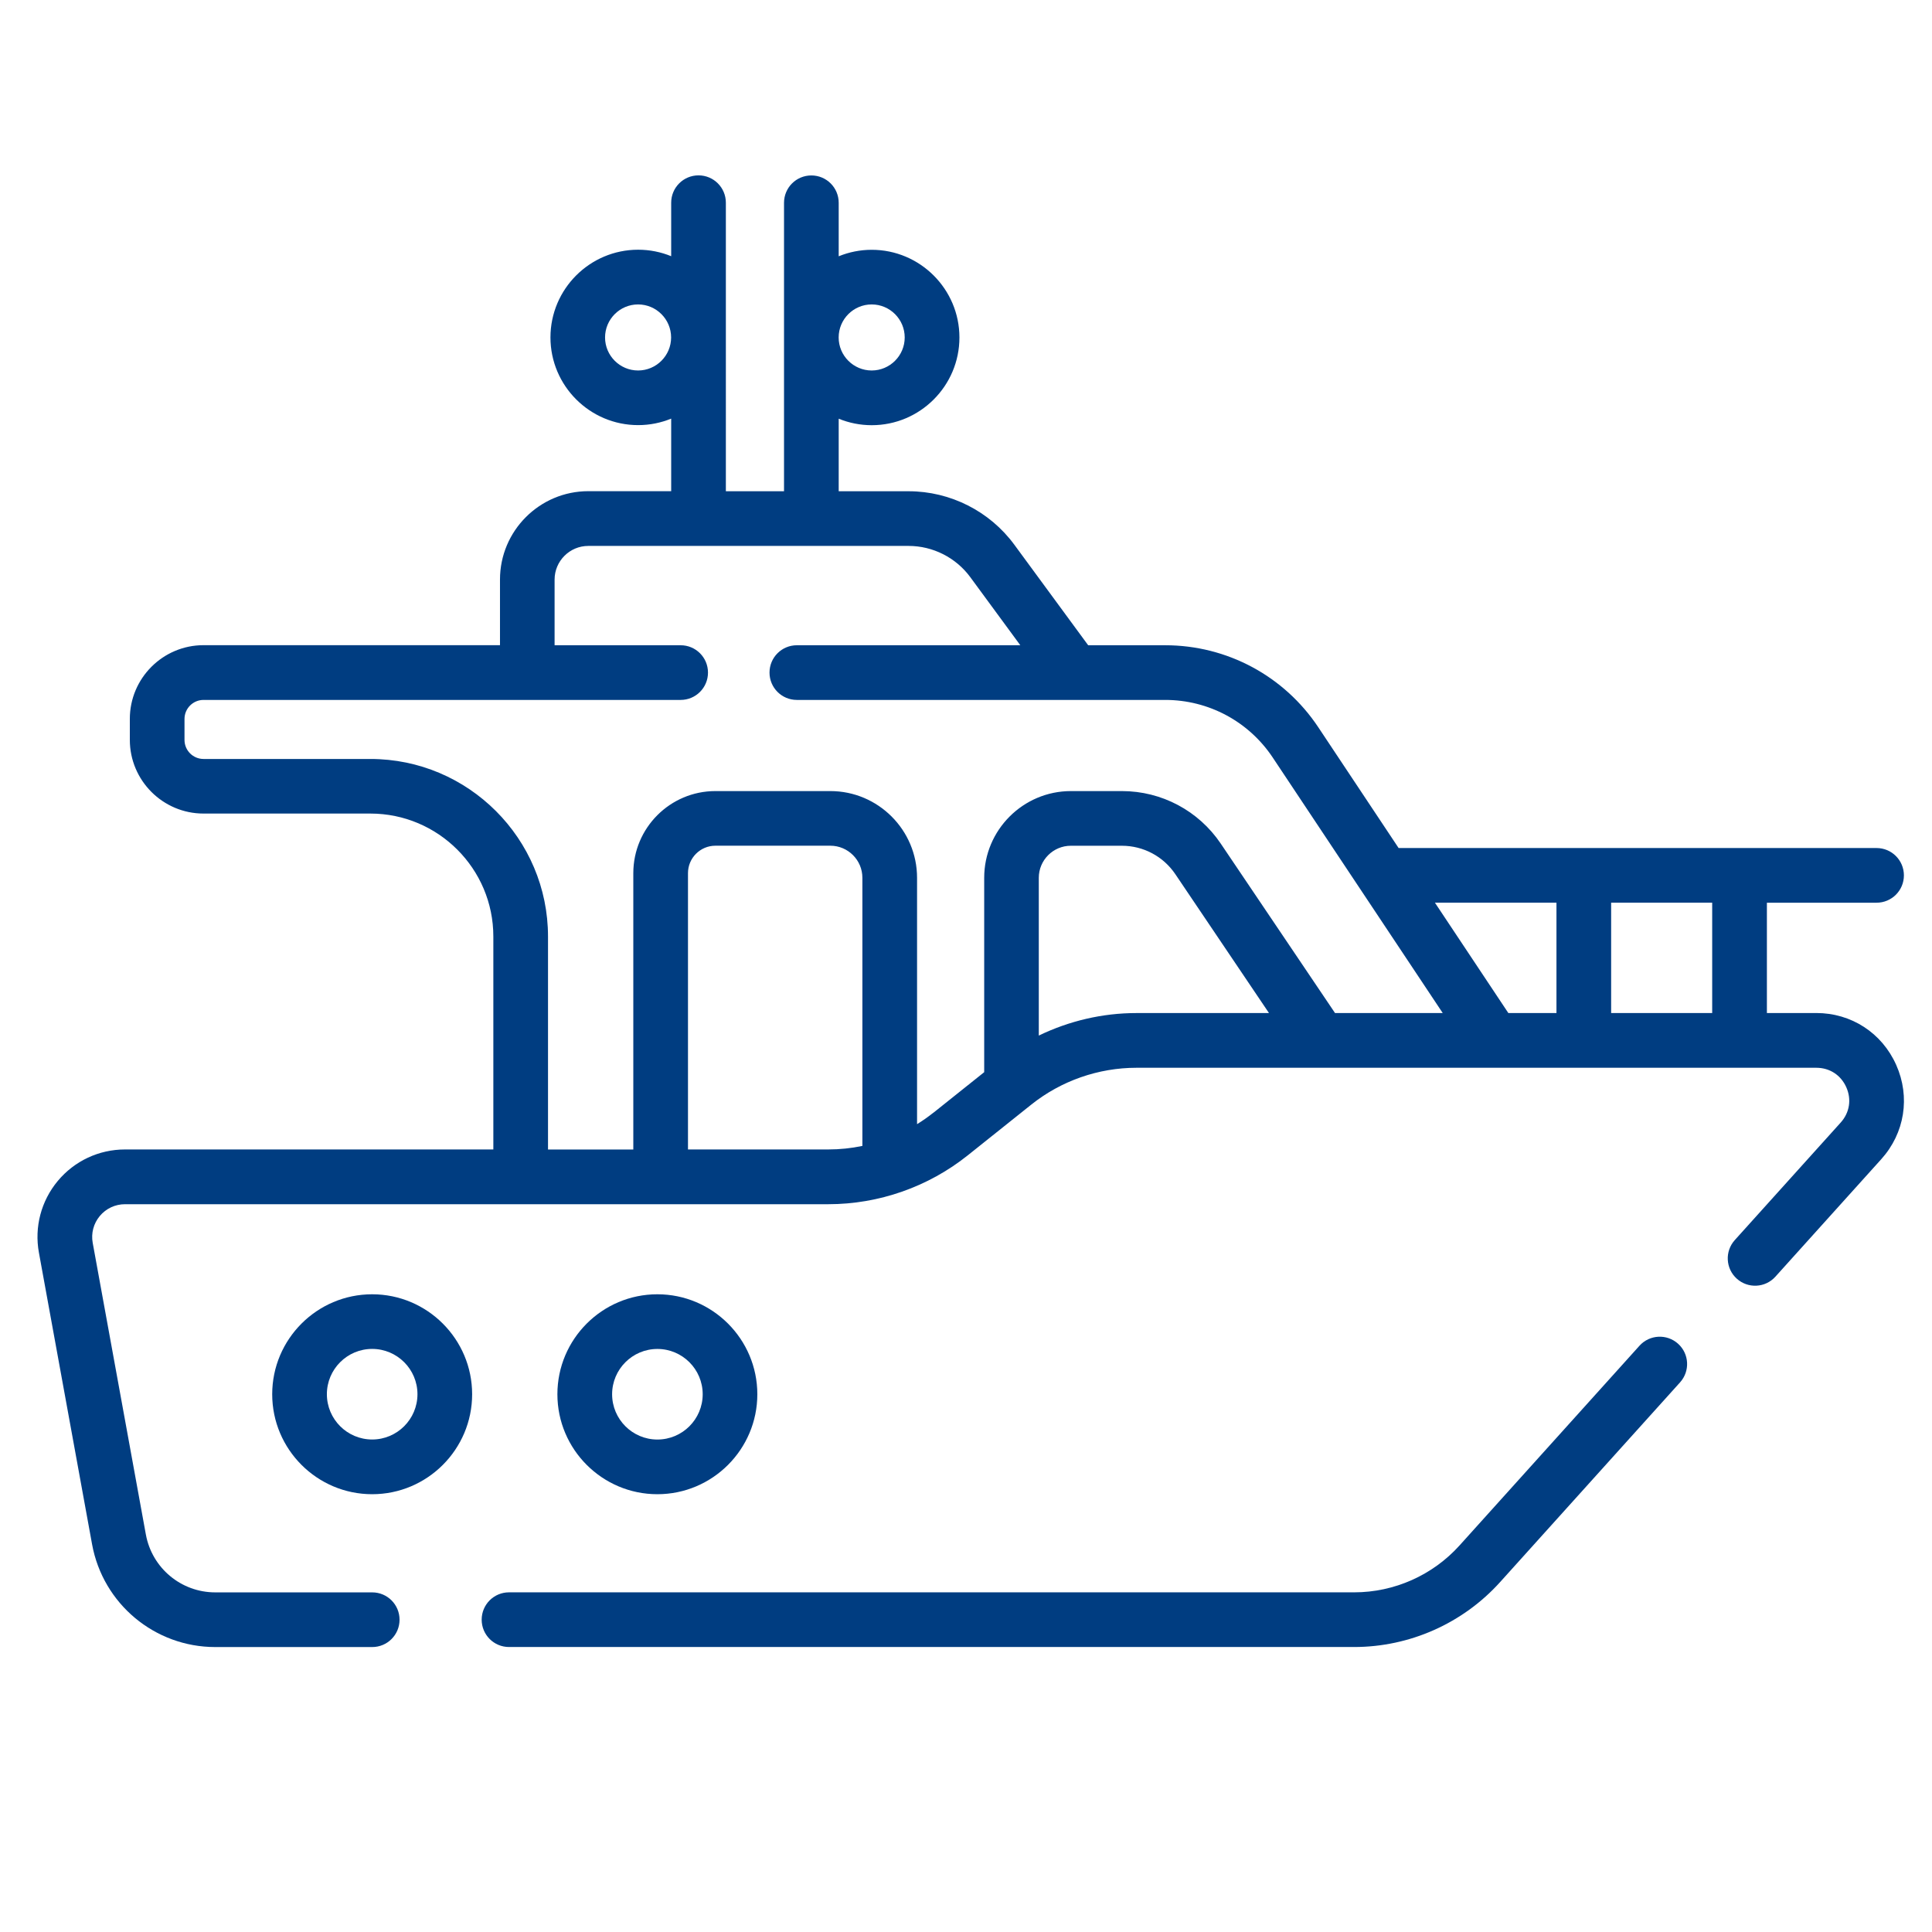 <?xml version="1.0" encoding="UTF-8"?> <svg xmlns="http://www.w3.org/2000/svg" id="Livello_1" data-name="Livello 1" viewBox="0 0 482 482"><path d="m473.07,265.68c-3.56-7.99-11.2-12.95-19.94-12.95h-12.32v-27.52h27.36c3.77,0,6.82-3.05,6.82-6.82s-3.05-6.82-6.82-6.82h-119.24l-20.04-30.13c-8.52-12.81-22.8-20.46-38.19-20.46h-19.22l-18.42-25.08c-6.14-8.36-15.99-13.34-26.36-13.34h-17.46v-18.1c2.54,1.04,5.32,1.62,8.24,1.62,12.07,0,21.88-9.82,21.88-21.88s-9.82-21.88-21.88-21.88c-2.91,0-5.7.58-8.24,1.62v-13.35c0-3.77-3.05-6.82-6.82-6.82s-6.82,3.05-6.82,6.82v71.97h-14.51V50.57c0-3.77-3.05-6.82-6.82-6.82s-6.82,3.05-6.82,6.82v13.35c-2.54-1.04-5.32-1.62-8.24-1.62-12.07,0-21.88,9.82-21.88,21.88s9.82,21.88,21.88,21.88c2.92,0,5.69-.58,8.24-1.62v18.1h-20.67c-12.15,0-22.04,9.89-22.04,22.04v16.38H50.78c-10.14,0-18.39,8.25-18.39,18.39v5.23c0,10.14,8.25,18.39,18.39,18.39h41.63c16.91,0,30.67,13.76,30.67,30.67v53.13H31.18c-6.49,0-12.6,2.86-16.76,7.85s-5.88,11.51-4.71,17.9l13.26,72.75c2.71,14.85,15.63,25.64,30.73,25.64h39.16c3.77,0,6.82-3.05,6.82-6.82s-3.05-6.82-6.82-6.82h-39.16c-8.51,0-15.78-6.07-17.31-14.44l-13.26-72.75c-.44-2.4.21-4.84,1.77-6.71,1.56-1.87,3.85-2.94,6.29-2.94h175.47c12.58,0,24.92-4.32,34.75-12.17l15.88-12.68c7.42-5.93,16.74-9.19,26.24-9.19h169.61c3.33,0,6.13,1.82,7.48,4.86,1.35,3.04.83,6.34-1.4,8.81l-26.42,29.32c-2.52,2.8-2.3,7.11.5,9.63,2.8,2.52,7.11,2.3,9.63-.5l26.42-29.32c5.85-6.5,7.28-15.5,3.73-23.49h0ZM217.47,75.95c4.54,0,8.24,3.7,8.24,8.24s-3.7,8.24-8.24,8.24-8.24-3.7-8.24-8.24,3.7-8.24,8.24-8.24Zm-58.28,16.48c-4.54,0-8.24-3.7-8.24-8.24s3.7-8.24,8.24-8.24,8.24,3.7,8.24,8.24-3.7,8.24-8.24,8.24Zm267.97,160.3h-25.21v-27.52h25.21v27.52Zm-38.85-27.52v27.52h-12.01l-18.31-27.52h30.32Zm-216.67,61.57v-68.95c0-3.77,3.07-6.84,6.84-6.84h28.67c4.41,0,8,3.59,8,8v66.9c-2.79.58-5.64.88-8.51.88h-35Zm61.23-9.19c-1.3,1.04-2.67,2-4.08,2.87v-61.46c0-11.93-9.71-21.64-21.64-21.64h-28.67c-11.29,0-20.48,9.19-20.48,20.48v68.95h-21.28v-53.13c0-24.43-19.88-44.31-44.31-44.31h-41.63c-2.62,0-4.75-2.13-4.75-4.75v-5.23c0-2.62,2.13-4.75,4.75-4.75h119.03c3.77,0,6.82-3.05,6.82-6.82s-3.05-6.82-6.82-6.82h-31.45v-16.38c0-4.63,3.77-8.4,8.4-8.4h79.93c6.04,0,11.79,2.91,15.37,7.78l12.49,17h-55.75c-3.77,0-6.82,3.05-6.82,6.82s3.05,6.82,6.82,6.82h91.9c10.81,0,20.84,5.37,26.83,14.38l42.4,63.73h-26.87l-28.5-42.26c-5.54-8.21-14.75-13.11-24.66-13.11h-12.72c-11.93,0-21.64,9.71-21.64,21.64v48.49l-12.65,10.1Zm26.29-19.24v-39.35c0-4.41,3.59-8,8-8h12.72c5.36,0,10.35,2.65,13.35,7.1l23.36,34.64h-33.09c-8.45,0-16.79,1.96-24.34,5.62h0Z" style="fill: #003d81; stroke-width: 0px;"></path><path d="m418.65,335.24c-2.8-2.52-7.11-2.3-9.63.5l-44.89,49.82c-6.7,7.43-16.28,11.7-26.28,11.7H126.99c-3.77,0-6.82,3.05-6.82,6.82s3.05,6.82,6.82,6.82h210.85c13.86,0,27.14-5.91,36.42-16.21l44.89-49.82c2.52-2.8,2.3-7.11-.5-9.63h0Z" style="fill: #003d81; stroke-width: 0px;"></path><path d="m92.85,322.9c-13.75,0-24.94,11.19-24.94,24.94s11.19,24.94,24.94,24.94,24.94-11.19,24.94-24.94-11.19-24.94-24.94-24.94Zm0,36.23c-6.23,0-11.3-5.07-11.3-11.3s5.07-11.3,11.3-11.3,11.3,5.07,11.3,11.3-5.07,11.3-11.3,11.3Z" style="fill: #003d81; stroke-width: 0px;"></path><path d="m188.94,347.84c0-13.75-11.19-24.94-24.94-24.94s-24.94,11.19-24.94,24.94,11.19,24.94,24.94,24.94,24.94-11.19,24.94-24.94Zm-36.23,0c0-6.23,5.07-11.3,11.3-11.3s11.3,5.07,11.3,11.3-5.07,11.3-11.3,11.3-11.3-5.07-11.3-11.3Z" style="fill: #003d81; stroke-width: 0px;"></path></svg> 